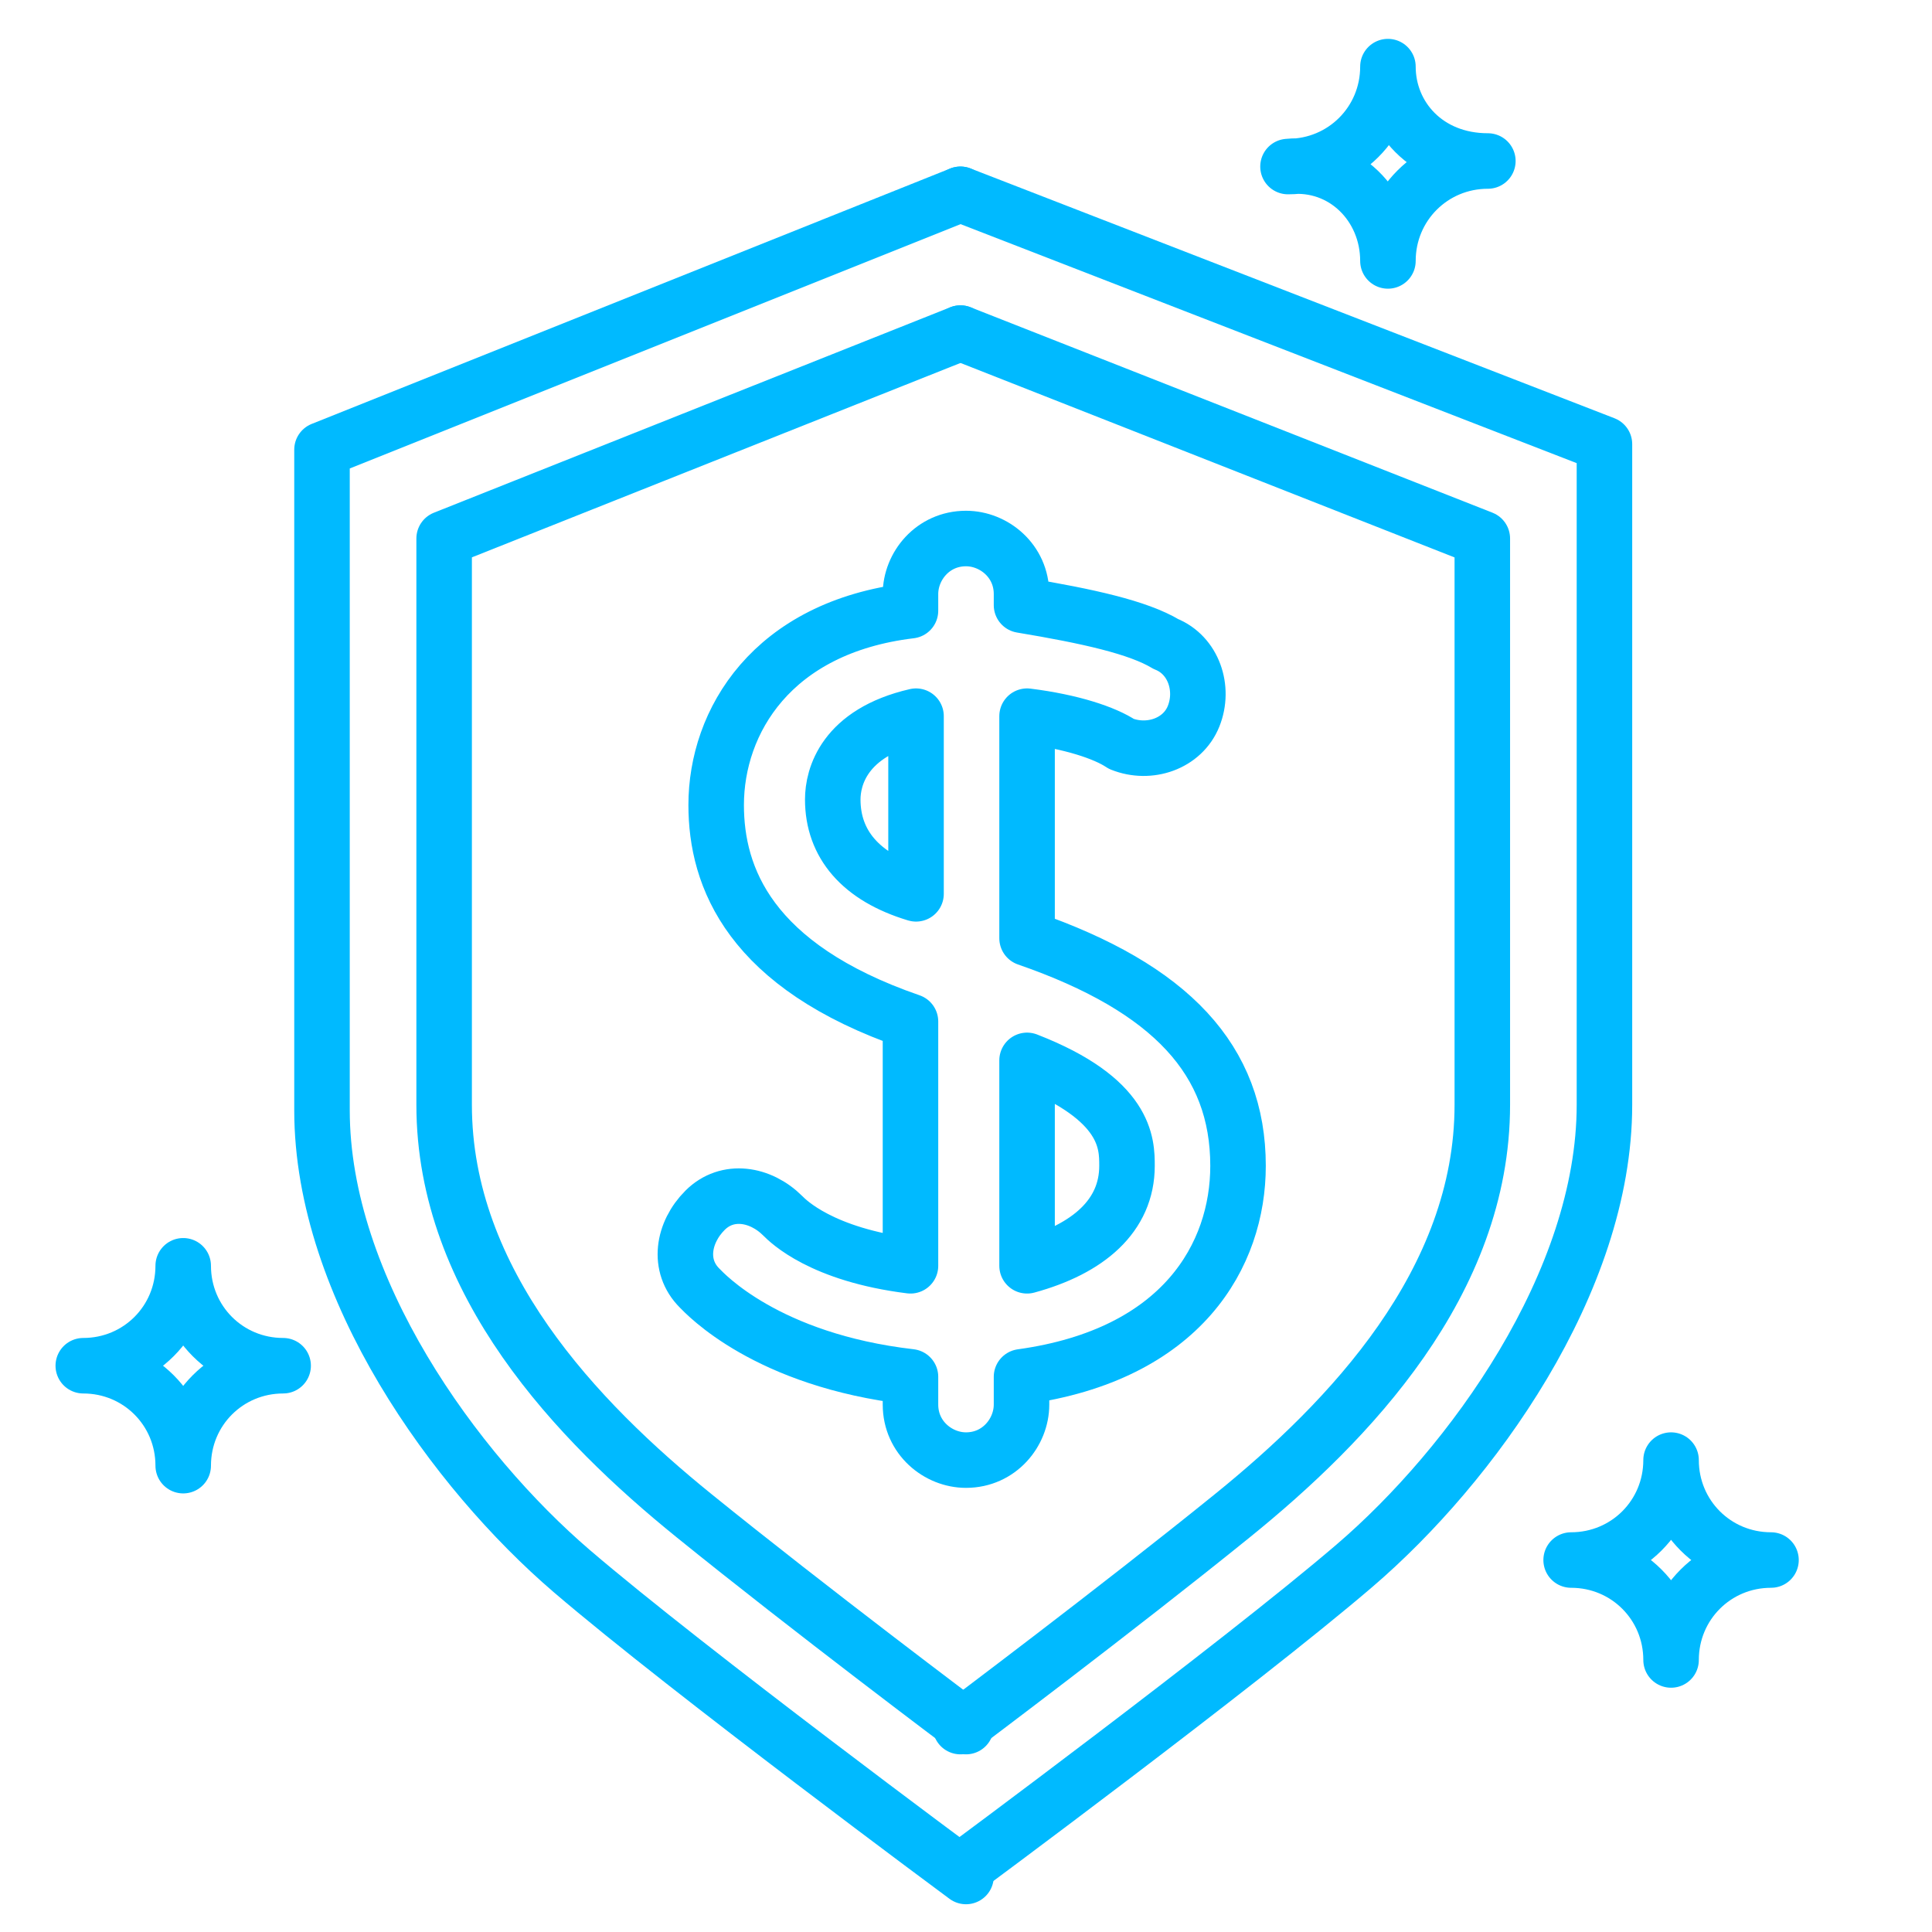 <?xml version="1.0" encoding="utf-8"?>
<!-- Generator: Adobe Illustrator 23.1.1, SVG Export Plug-In . SVG Version: 6.00 Build 0)  -->
<svg version="1.1" id="Layer_1" xmlns="http://www.w3.org/2000/svg" xmlns:xlink="http://www.w3.org/1999/xlink" x="0px" y="0px"
	 viewBox="0 0 34.8 34.8" style="enable-background:new 0 0 34.8 34.8;" xml:space="preserve">
<style type="text/css">
	.st0{fill:none;stroke:#00BAFF;stroke-linecap:round;stroke-linejoin:round;stroke-miterlimit:10;}
</style>
<g>
	<g>
		<path class="st0" d="M17.3,3.5L28.9,8c0,0,0,8.7,0,11.9s-2.4,6.5-4.5,8.3s-7.1,5.5-7.1,5.5"/>
		<path class="st0" d="M17.3,6l9.4,3.7c0,0,0,7,0,10.2s-2.4,5.7-4.5,7.4s-4.9,3.8-4.9,3.8"/>
		<path class="st0" d="M17.3,3.5L5.8,8.1c0,0,0,8.7,0,11.9s2.4,6.5,4.5,8.3s7.1,5.5,7.1,5.5"/>
		<path class="st0" d="M17.3,6L8,9.7c0,0,0,7,0,10.2s2.4,5.7,4.5,7.4s4.9,3.8,4.9,3.8"/>
	</g>
	<path class="st0" d="M22.3,21c0-1.9-1.2-3.2-3.8-4.1v-4c0.8,0.1,1.4,0.3,1.7,0.5c0.5,0.2,1.1,0,1.3-0.5c0.2-0.5,0-1.1-0.5-1.3
		c-0.5-0.3-1.4-0.5-2.6-0.7v-0.2c0-0.6-0.5-1-1-1c-0.6,0-1,0.5-1,1V11c-2.5,0.3-3.5,2-3.5,3.5c0,1.3,0.6,2.9,3.5,3.9v4.4
		c-1.6-0.2-2.2-0.8-2.3-0.9c-0.4-0.4-1-0.5-1.4-0.1s-0.5,1-0.1,1.4c0.1,0.1,1.2,1.3,3.8,1.6v0.5c0,0.6,0.5,1,1,1c0.6,0,1-0.5,1-1
		v-0.5C21.3,24.4,22.3,22.6,22.3,21z M15,14.4c0-0.4,0.2-1.2,1.5-1.5v3.2C15.5,15.8,15,15.2,15,14.4z M18.5,22.8v-3.7
		c1.8,0.7,1.8,1.5,1.8,1.9C20.3,21.9,19.6,22.5,18.5,22.8z"/>
	<path class="st0" d="M3.3,22.8c0,1-0.8,1.8-1.8,1.8c1,0,1.8,0.8,1.8,1.8c0-1,0.8-1.8,1.8-1.8C4.1,24.6,3.3,23.8,3.3,22.8z"/>
	<path class="st0" d="M25,1.2c0,1-0.8,1.8-1.8,1.8c1-0.1,1.8,0.7,1.8,1.7c0-1,0.8-1.8,1.8-1.8C25.7,2.9,25,2.1,25,1.2z"/>
	<path class="st0" d="M30.1,26.3c0,1-0.8,1.8-1.8,1.8c1,0,1.8,0.8,1.8,1.8c0-1,0.8-1.8,1.8-1.8C30.9,28.1,30.1,27.3,30.1,26.3z"/>
</g>
</svg>
